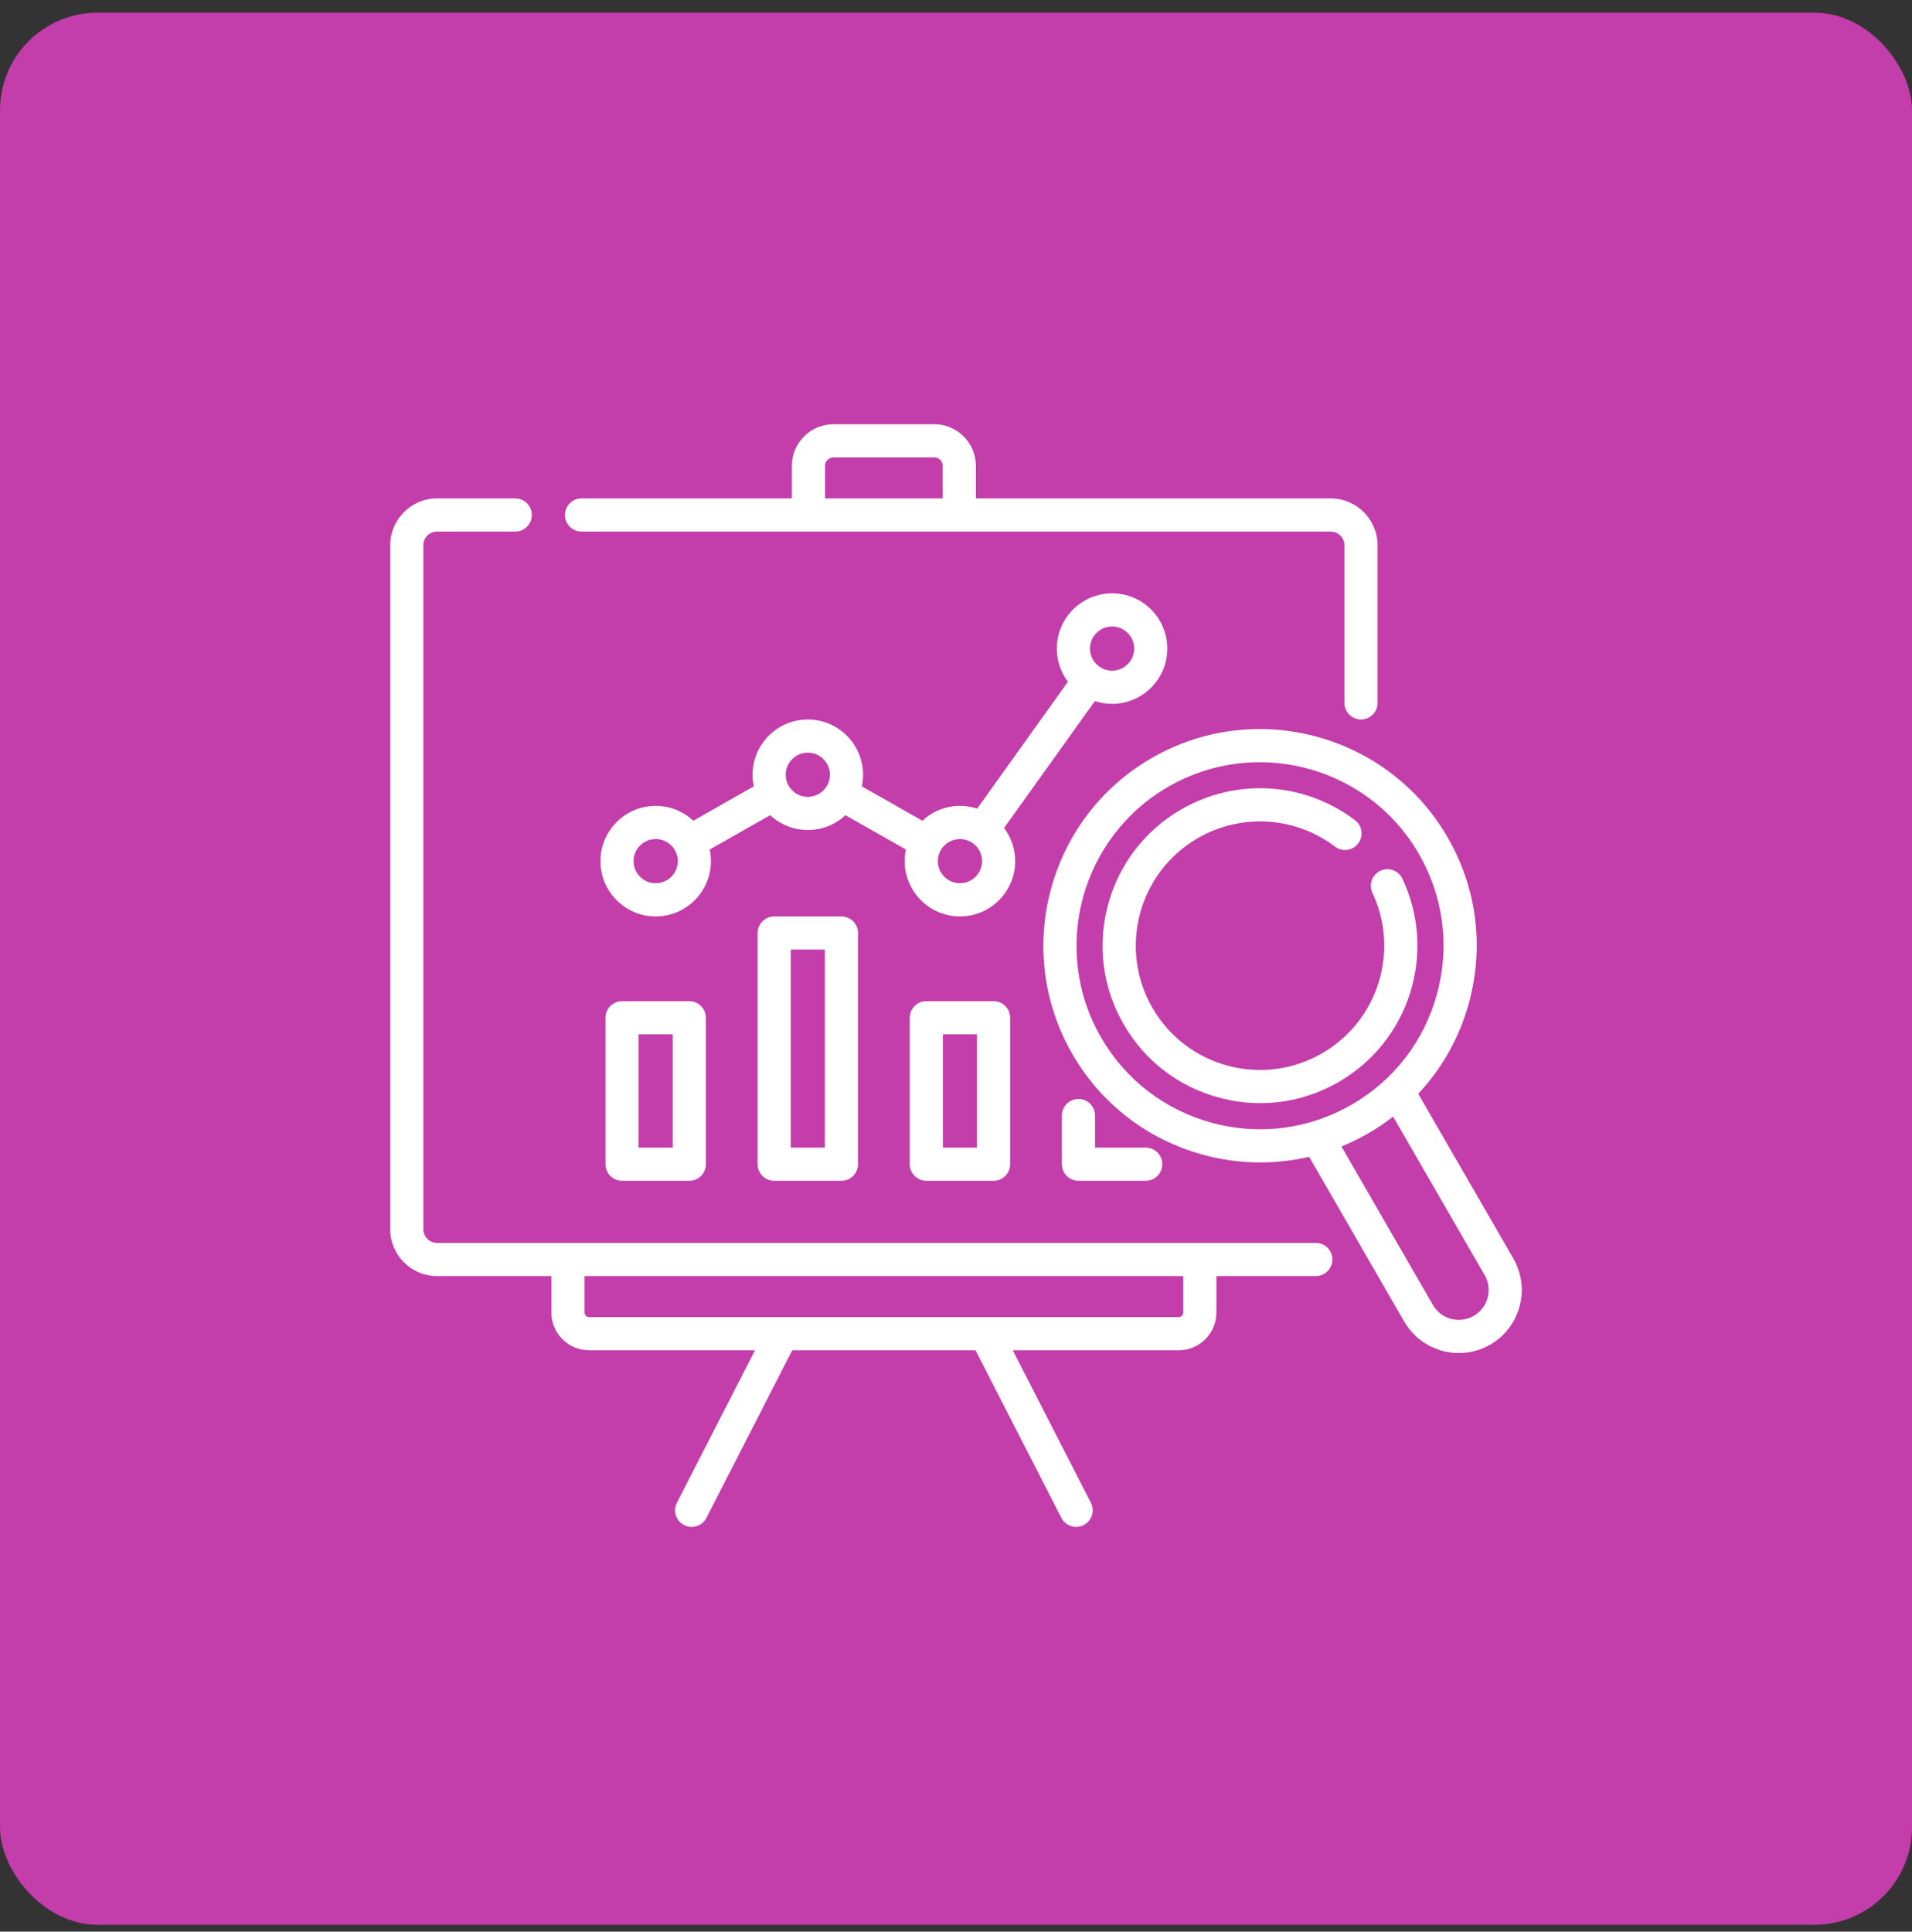 <svg width="98" height="99" viewBox="0 0 98 99" fill="none" xmlns="http://www.w3.org/2000/svg">
<rect x="0" y="0" width="98" height="99" fill="#333333" stroke="none"/>
<rect y="0.649" width="98" height="98" rx="5" fill="#C33DAB"/>
<g clip-path="url(#clip0_87_1009)">
<path d="M57 36.074C58.562 36.074 59.832 34.803 59.832 33.242C59.832 31.68 58.562 30.409 57 30.409C55.439 30.409 54.168 31.68 54.168 33.242C54.168 33.879 54.38 34.468 54.737 34.942L50.084 41.445C49.807 41.354 49.51 41.304 49.203 41.304C48.458 41.304 47.781 41.593 47.275 42.064L44.173 40.304C44.215 40.111 44.237 39.912 44.237 39.708C44.237 38.147 42.966 36.876 41.405 36.876C39.843 36.876 38.573 38.147 38.573 39.708C38.573 39.912 38.595 40.111 38.636 40.304L35.535 42.064C35.029 41.593 34.351 41.304 33.607 41.304C32.045 41.304 30.775 42.574 30.775 44.136C30.775 45.697 32.045 46.968 33.607 46.968C35.169 46.968 36.439 45.697 36.439 44.136C36.439 43.932 36.417 43.732 36.376 43.54L39.477 41.78C39.983 42.251 40.661 42.54 41.405 42.54C42.149 42.54 42.827 42.251 43.333 41.781L46.434 43.54C46.393 43.733 46.37 43.932 46.37 44.136C46.37 45.697 47.641 46.968 49.203 46.968C50.764 46.968 52.035 45.697 52.035 44.136C52.035 43.498 51.822 42.909 51.465 42.435L56.118 35.932C56.396 36.023 56.692 36.074 57 36.074ZM57 32.109C57.625 32.109 58.133 32.617 58.133 33.242C58.133 33.866 57.625 34.374 57 34.374C56.376 34.374 55.867 33.866 55.867 33.242C55.867 32.617 56.376 32.109 57 32.109ZM33.607 45.269C32.982 45.269 32.474 44.76 32.474 44.136C32.474 43.511 32.982 43.003 33.607 43.003C34.231 43.003 34.74 43.511 34.74 44.136C34.74 44.76 34.231 45.269 33.607 45.269ZM41.405 40.841C40.78 40.841 40.272 40.333 40.272 39.708C40.272 39.083 40.78 38.575 41.405 38.575C42.029 38.575 42.537 39.083 42.537 39.708C42.538 40.333 42.029 40.841 41.405 40.841ZM49.202 45.269C48.578 45.269 48.07 44.76 48.07 44.136C48.07 43.511 48.578 43.003 49.202 43.003C49.827 43.003 50.335 43.511 50.335 44.136C50.335 44.76 49.827 45.269 49.202 45.269Z" fill="white"/>
<path d="M67.442 63.703H61.496H29.111H22.403C22.015 63.703 21.699 63.387 21.699 62.999V27.948C21.699 27.56 22.015 27.244 22.403 27.244H26.408C26.878 27.244 27.258 26.863 27.258 26.394C27.258 25.925 26.878 25.545 26.408 25.545H22.403C21.078 25.545 20 26.623 20 27.948V62.999C20 64.324 21.078 65.402 22.403 65.402H28.261V67.272C28.261 68.338 29.128 69.204 30.193 69.204H38.698L34.694 77.02C34.48 77.438 34.645 77.95 35.063 78.164C35.187 78.227 35.319 78.257 35.45 78.257C35.758 78.257 36.056 78.089 36.207 77.795L40.607 69.204H50L54.401 77.795C54.551 78.089 54.849 78.257 55.157 78.257C55.288 78.257 55.42 78.227 55.544 78.164C55.962 77.95 56.127 77.438 55.913 77.02L51.909 69.204H60.414C61.479 69.204 62.346 68.338 62.346 67.272V65.402H67.442C67.911 65.402 68.291 65.022 68.291 64.553C68.291 64.084 67.911 63.703 67.442 63.703ZM60.646 67.272C60.646 67.4 60.542 67.505 60.414 67.505H30.193C30.065 67.505 29.961 67.4 29.961 67.272V65.402H60.646V67.272Z" fill="white"/>
<path d="M29.807 27.244H41.438H49.169H68.204C68.592 27.244 68.908 27.56 68.908 27.948V36.026C68.908 36.495 69.288 36.876 69.757 36.876C70.227 36.876 70.607 36.495 70.607 36.026V27.948C70.607 26.623 69.529 25.545 68.204 25.545H50.019V23.875C50.019 22.699 49.063 21.743 47.887 21.743H42.72C41.544 21.743 40.588 22.699 40.588 23.875V25.545H29.807C29.338 25.545 28.957 25.925 28.957 26.394C28.957 26.864 29.338 27.244 29.807 27.244ZM42.287 23.875C42.287 23.636 42.481 23.442 42.72 23.442H47.887C48.126 23.442 48.32 23.636 48.32 23.875V25.545H42.287V23.875H42.287Z" fill="white"/>
<path d="M31.883 51.312C31.414 51.312 31.034 51.692 31.034 52.161V59.669C31.034 60.138 31.414 60.518 31.883 60.518H35.33C35.799 60.518 36.18 60.138 36.18 59.669V52.161C36.18 51.692 35.799 51.312 35.33 51.312H31.883ZM34.481 58.819H32.733V53.011H34.481V58.819Z" fill="white"/>
<path d="M39.681 46.97C39.212 46.97 38.831 47.35 38.831 47.819V59.669C38.831 60.138 39.212 60.518 39.681 60.518H43.128C43.597 60.518 43.978 60.138 43.978 59.669V47.819C43.978 47.35 43.597 46.97 43.128 46.97H39.681ZM42.279 58.819H40.531V48.669H42.279V58.819Z" fill="white"/>
<path d="M47.479 51.312C47.01 51.312 46.629 51.692 46.629 52.161V59.669C46.629 60.138 47.01 60.518 47.479 60.518H50.926C51.395 60.518 51.775 60.138 51.775 59.669V52.161C51.775 51.692 51.395 51.312 50.926 51.312H47.479ZM50.076 58.819H48.329V53.011H50.076V58.819Z" fill="white"/>
<path d="M55.277 56.325C54.808 56.325 54.427 56.705 54.427 57.174V59.669C54.427 60.138 54.808 60.518 55.277 60.518H58.724C59.193 60.518 59.573 60.138 59.573 59.669C59.573 59.199 59.193 58.819 58.724 58.819H56.126V57.174C56.126 56.705 55.746 56.325 55.277 56.325Z" fill="white"/>
<path d="M77.567 64.502L72.692 56.06C73.927 54.744 74.827 53.136 75.307 51.343C76.075 48.478 75.681 45.485 74.198 42.917C71.136 37.614 64.331 35.791 59.028 38.852C53.726 41.913 51.902 48.718 54.964 54.021C56.447 56.59 58.842 58.427 61.707 59.195C62.663 59.452 63.634 59.578 64.599 59.578C65.442 59.578 66.28 59.481 67.1 59.289L71.973 67.732C72.57 68.767 73.658 69.346 74.775 69.346C75.323 69.346 75.877 69.207 76.385 68.914C77.381 68.339 78 67.267 78 66.115C78 65.552 77.85 64.994 77.567 64.502ZM62.146 57.554C59.72 56.904 57.691 55.347 56.435 53.172C53.842 48.68 55.387 42.917 59.878 40.324C61.355 39.471 62.97 39.065 64.565 39.065C67.818 39.065 70.986 40.752 72.726 43.766C73.982 45.942 74.316 48.477 73.665 50.903C73.015 53.33 71.459 55.358 69.283 56.614C67.108 57.87 64.573 58.204 62.146 57.554ZM75.535 67.442C74.804 67.865 73.866 67.613 73.445 66.883L68.756 58.76C69.226 58.568 69.686 58.344 70.133 58.086C70.58 57.828 71.004 57.54 71.405 57.229L76.095 65.352C76.23 65.585 76.301 65.849 76.301 66.116C76.301 66.661 76.007 67.17 75.535 67.442Z" fill="white"/>
<path d="M72.284 50.862C72.884 48.93 72.741 46.862 71.882 45.038C71.682 44.613 71.176 44.431 70.751 44.631C70.327 44.831 70.145 45.337 70.345 45.762C71.022 47.201 71.135 48.833 70.661 50.358C70.185 51.892 69.156 53.179 67.764 53.983C66.291 54.834 64.575 55.059 62.933 54.619C61.29 54.179 59.917 53.125 59.066 51.652C57.311 48.612 58.356 44.71 61.397 42.954C63.62 41.671 66.379 41.843 68.426 43.391C68.801 43.675 69.333 43.601 69.616 43.226C69.9 42.852 69.826 42.319 69.451 42.036C66.858 40.074 63.363 39.857 60.547 41.483C58.681 42.56 57.347 44.3 56.789 46.381C56.231 48.462 56.517 50.636 57.595 52.502C58.672 54.368 60.412 55.703 62.493 56.26C63.188 56.447 63.893 56.539 64.594 56.539C65.991 56.539 67.371 56.172 68.614 55.455C70.377 54.437 71.681 52.806 72.284 50.862Z" fill="white"/>
</g>
<defs>
<clipPath id="clip0_87_1009">
<rect width="58" height="58" fill="white" transform="translate(20 21)"/>
</clipPath>
</defs>
</svg>
